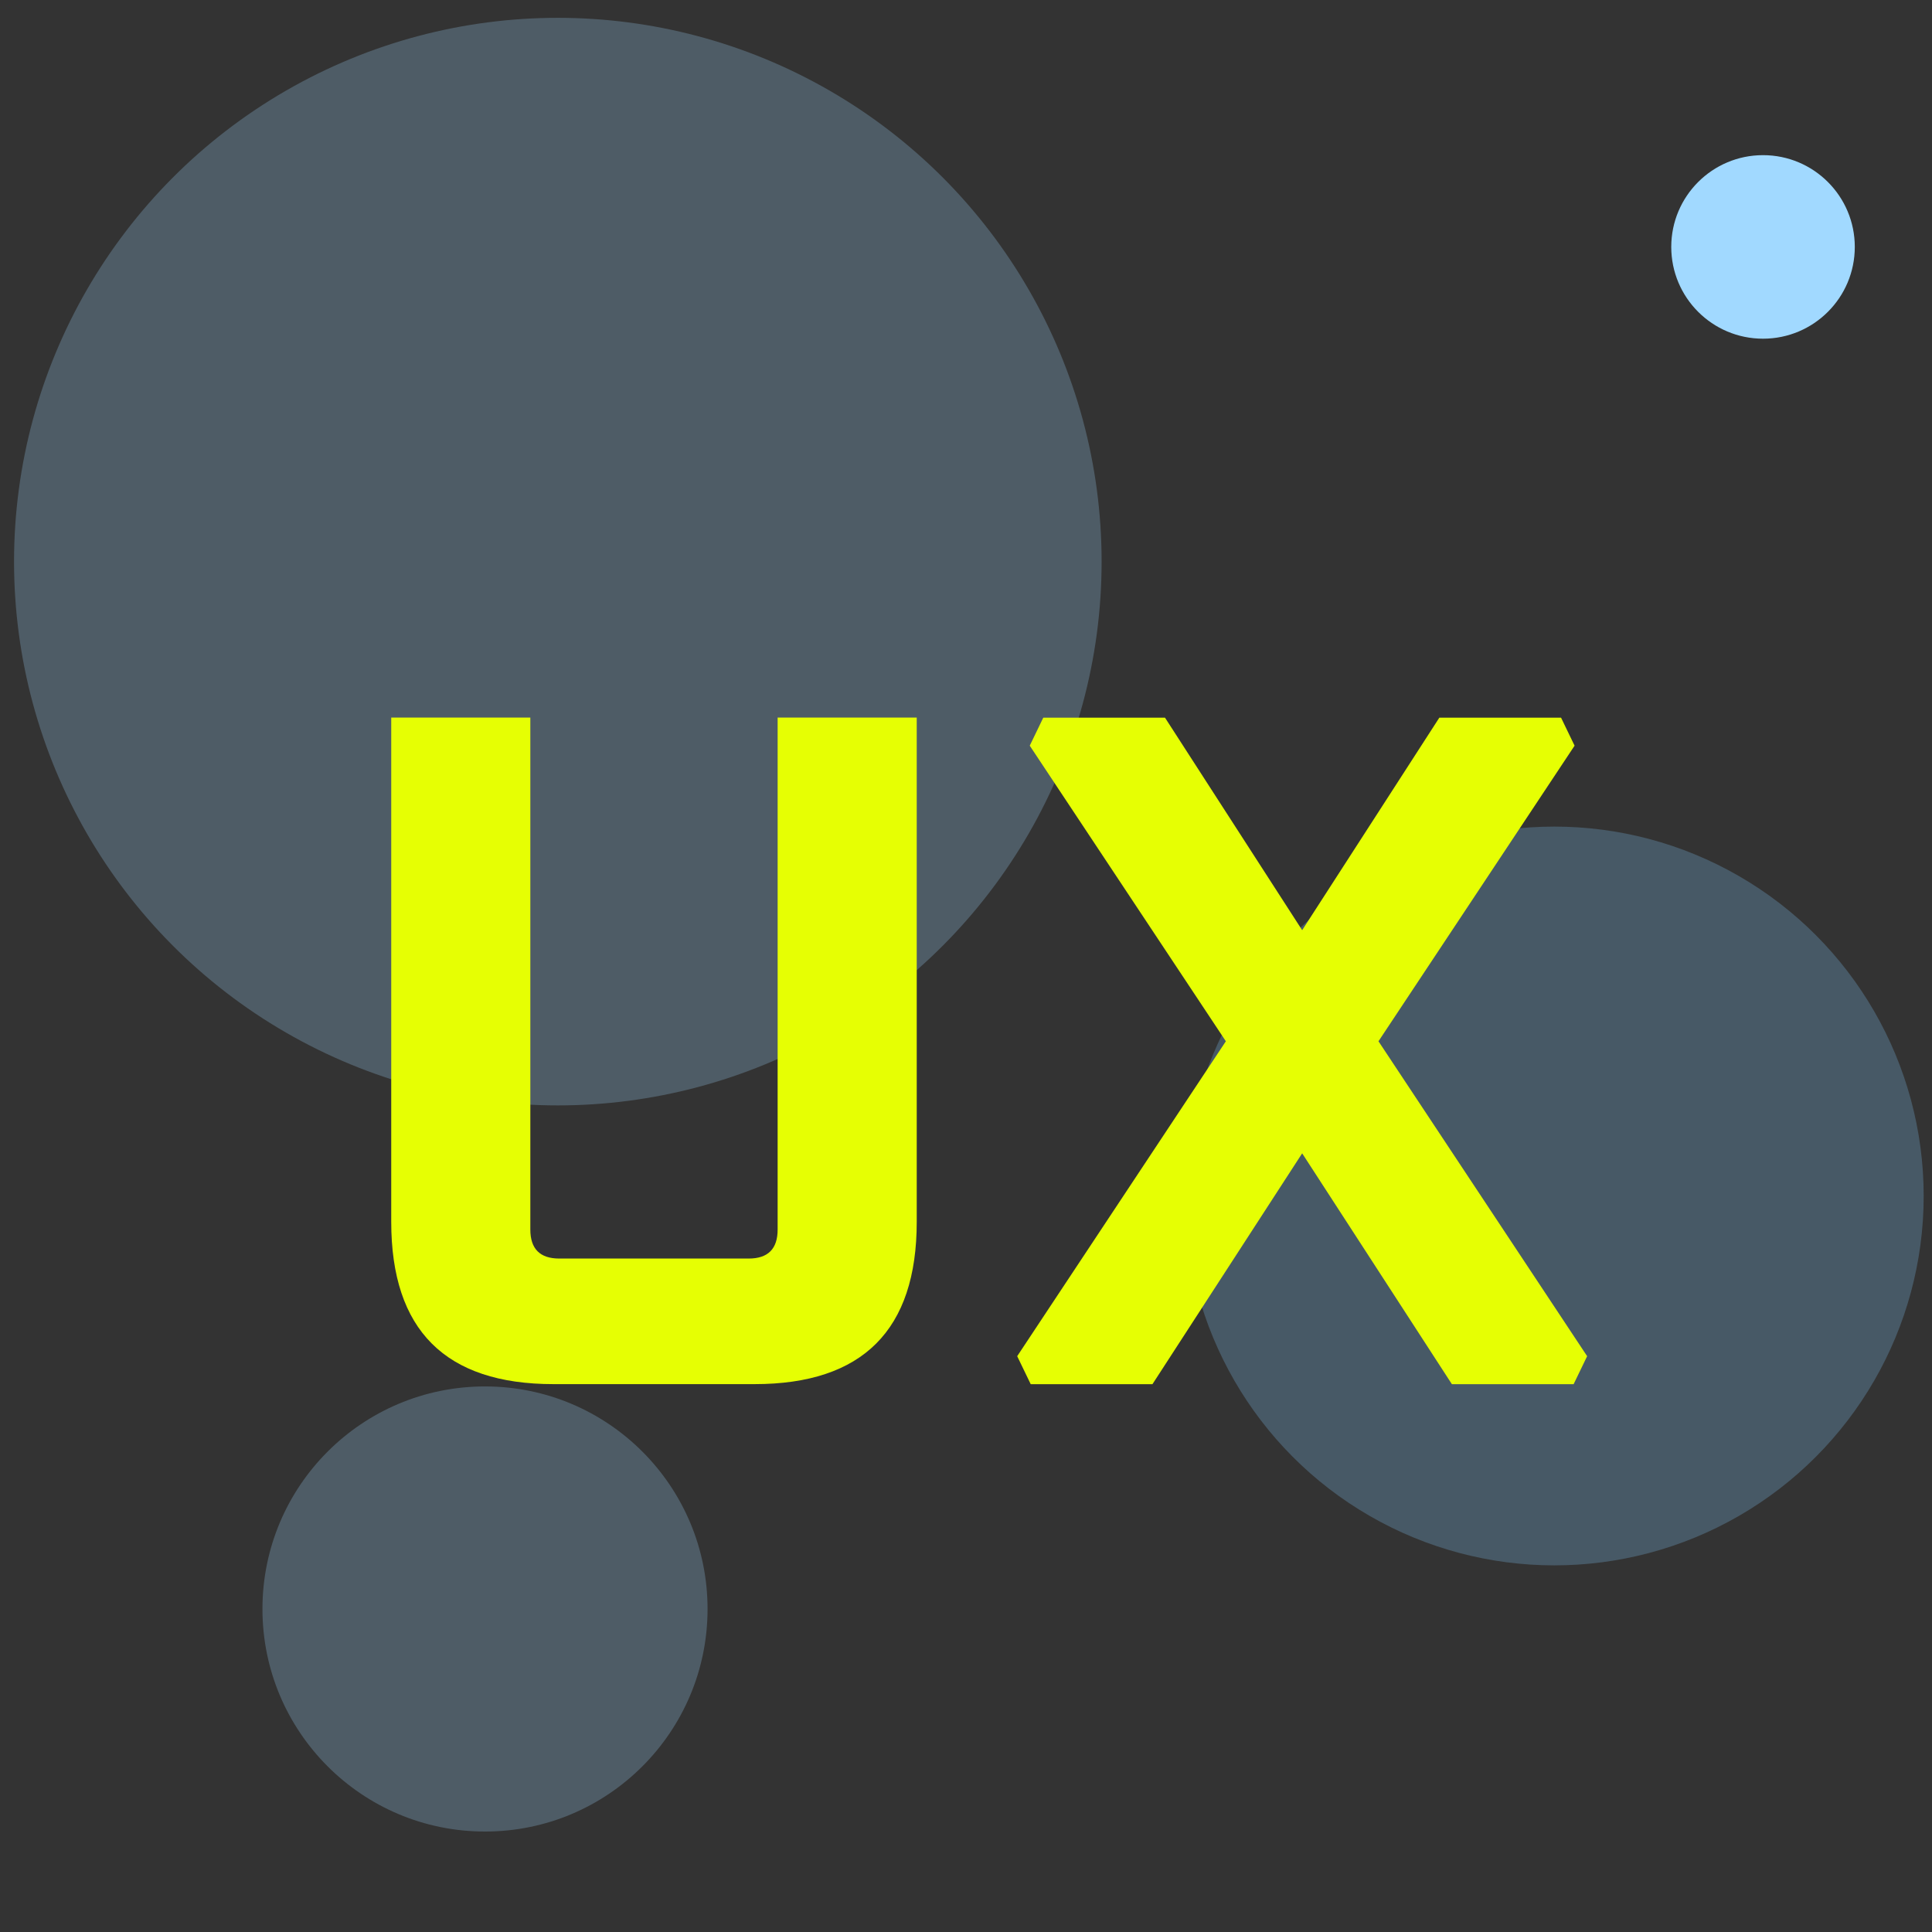<svg xmlns="http://www.w3.org/2000/svg" xmlns:xlink="http://www.w3.org/1999/xlink" id="Layer_2" data-name="Layer 2" viewBox="0 0 260 260"><rect x="0" y="0" width="260" height="260" fill="#333333" stroke="none"/><defs><style>      .cls-1 {        clip-path: url(#clippath);      }      .cls-2 {        fill: none;      }      .cls-2, .cls-3, .cls-4, .cls-5, .cls-6 {        stroke-width: 0px;      }      .cls-3, .cls-4 {        opacity: .25;      }      .cls-3, .cls-5 {        fill: #a1d9ff;      }      .cls-4 {        fill: #85ceff;      }      .cls-7 {        isolation: isolate;      }      .cls-6 {        fill: #e6ff03;      }    </style><clipPath id="clippath"><rect class="cls-2" width="260" height="260"></rect></clipPath></defs><g id="iconos_mitico_studio" data-name="iconos mitico studio"><g class="cls-1"><g><circle class="cls-3" cx="75.07" cy="75.58" r="73.18"></circle><circle class="cls-4" cx="209.17" cy="160.95" r="49.71"></circle><circle class="cls-3" cx="65.27" cy="216.53" r="29.95"></circle><circle class="cls-5" cx="237.26" cy="33.23" r="12.35"></circle><g class="cls-7"><path class="cls-6" d="m52.65,164.43v-67.86h18.72v68.9c0,2.6,1.3,3.9,3.9,3.9h25.48c2.6,0,3.9-1.3,3.9-3.9v-68.9h18.72v67.86c0,14.56-7.28,21.84-21.84,21.84h-27.04c-14.56,0-21.84-7.28-21.84-21.84Z"></path><path class="cls-6" d="m136.89,182.51l28.08-42.38-26.39-39.78,1.82-3.77h16.38l18.46,28.6,18.46-28.6h16.38l1.82,3.77-26.39,39.78,28.08,42.38-1.82,3.77h-16.38l-20.15-31.07-20.15,31.07h-16.38l-1.82-3.77Z"></path></g></g></g></g></svg>